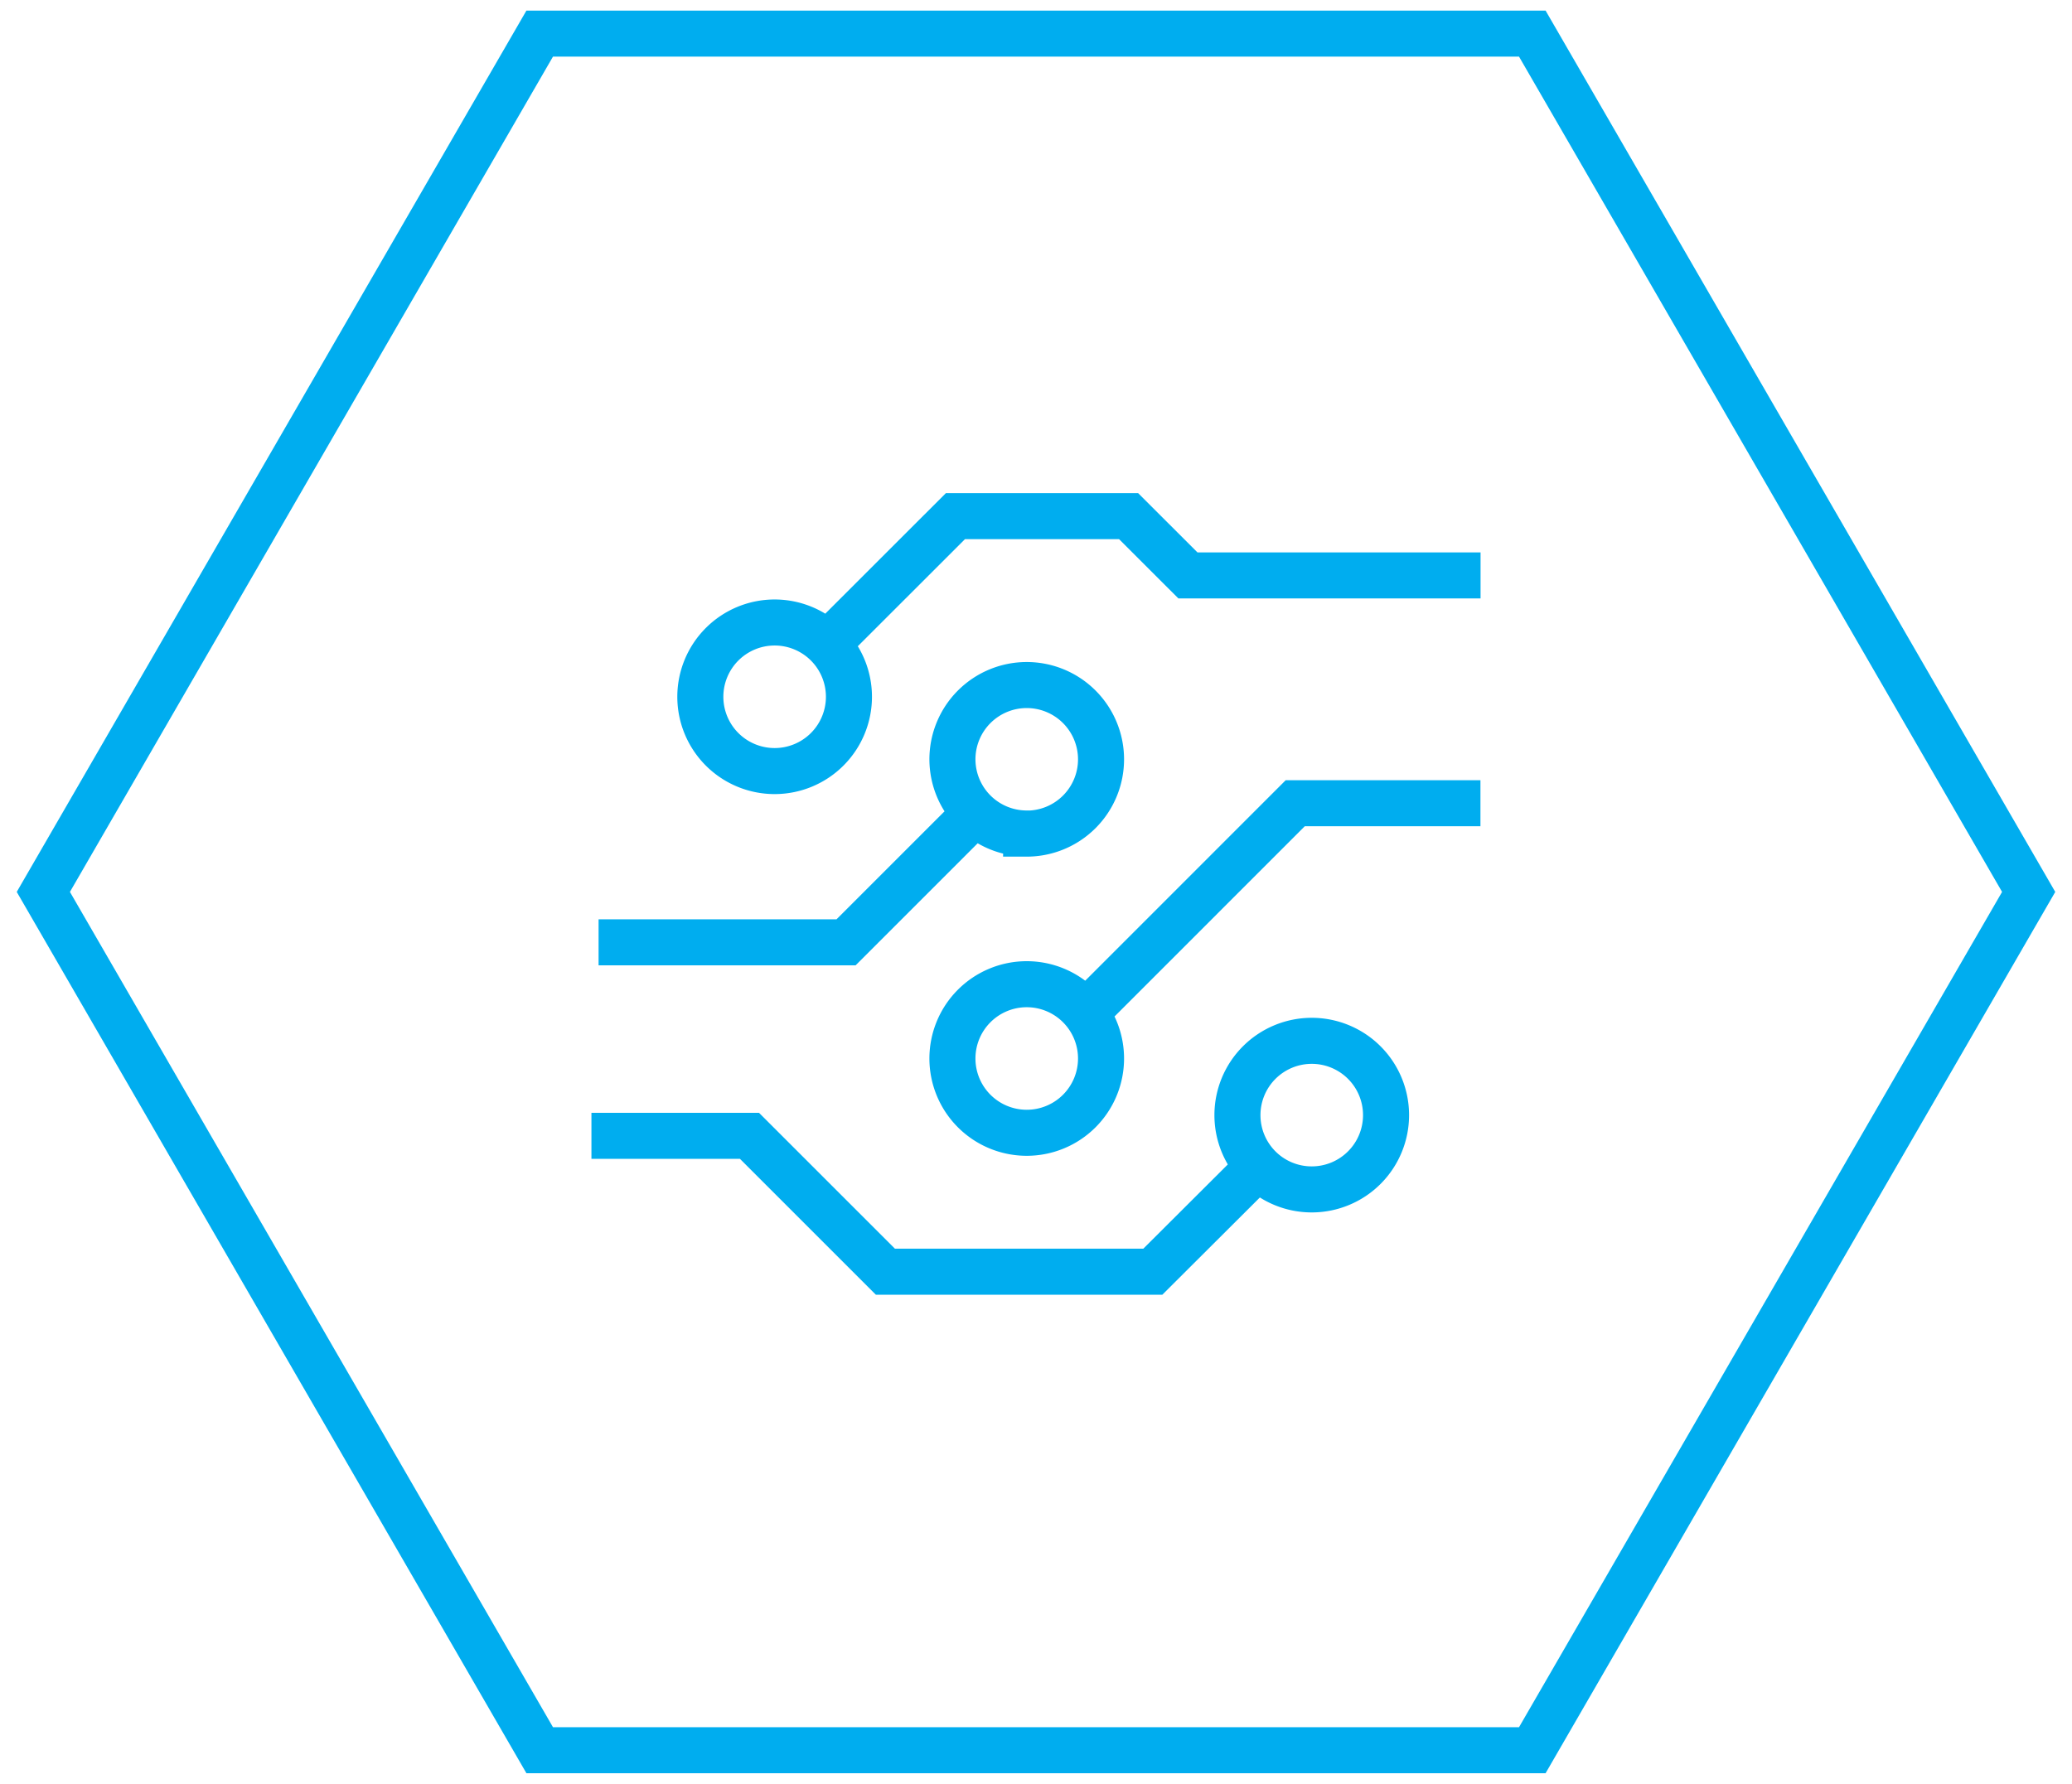 <svg id="Ebene_1" data-name="Ebene 1" xmlns="http://www.w3.org/2000/svg" viewBox="0 0 360 310"><defs><style>.cls-1{fill:none;stroke:#00adef;stroke-width:8px;}</style></defs><title>Betriebsplan-blue</title><polygon class="cls-1" points="266.23 304.16 93.77 304.16 7.53 155 93.77 5.84 266.23 5.84 352.47 155 266.23 304.16"/><path class="cls-1" d="M134.59,134a12.91,12.91,0,1,0-12.91-12.91A12.91,12.91,0,0,0,134.59,134Zm10.1-23L166,89.7h30.09L206.4,100h50.84m-78.85,44.87A12.91,12.91,0,1,0,165.48,132,12.91,12.91,0,0,0,178.39,144.85Zm-8.94-3.56L147,163.76H104m74.37,33.1A12.91,12.91,0,1,0,165.48,184,12.91,12.91,0,0,0,178.39,196.86Zm9.73-20.32,36.94-36.95h32.18M227.91,206.7A12.91,12.91,0,1,0,215,193.79,12.9,12.9,0,0,0,227.91,206.7Zm-9.32-3.94L200.3,221H153.83l-23.61-23.61H102.76"/></svg>